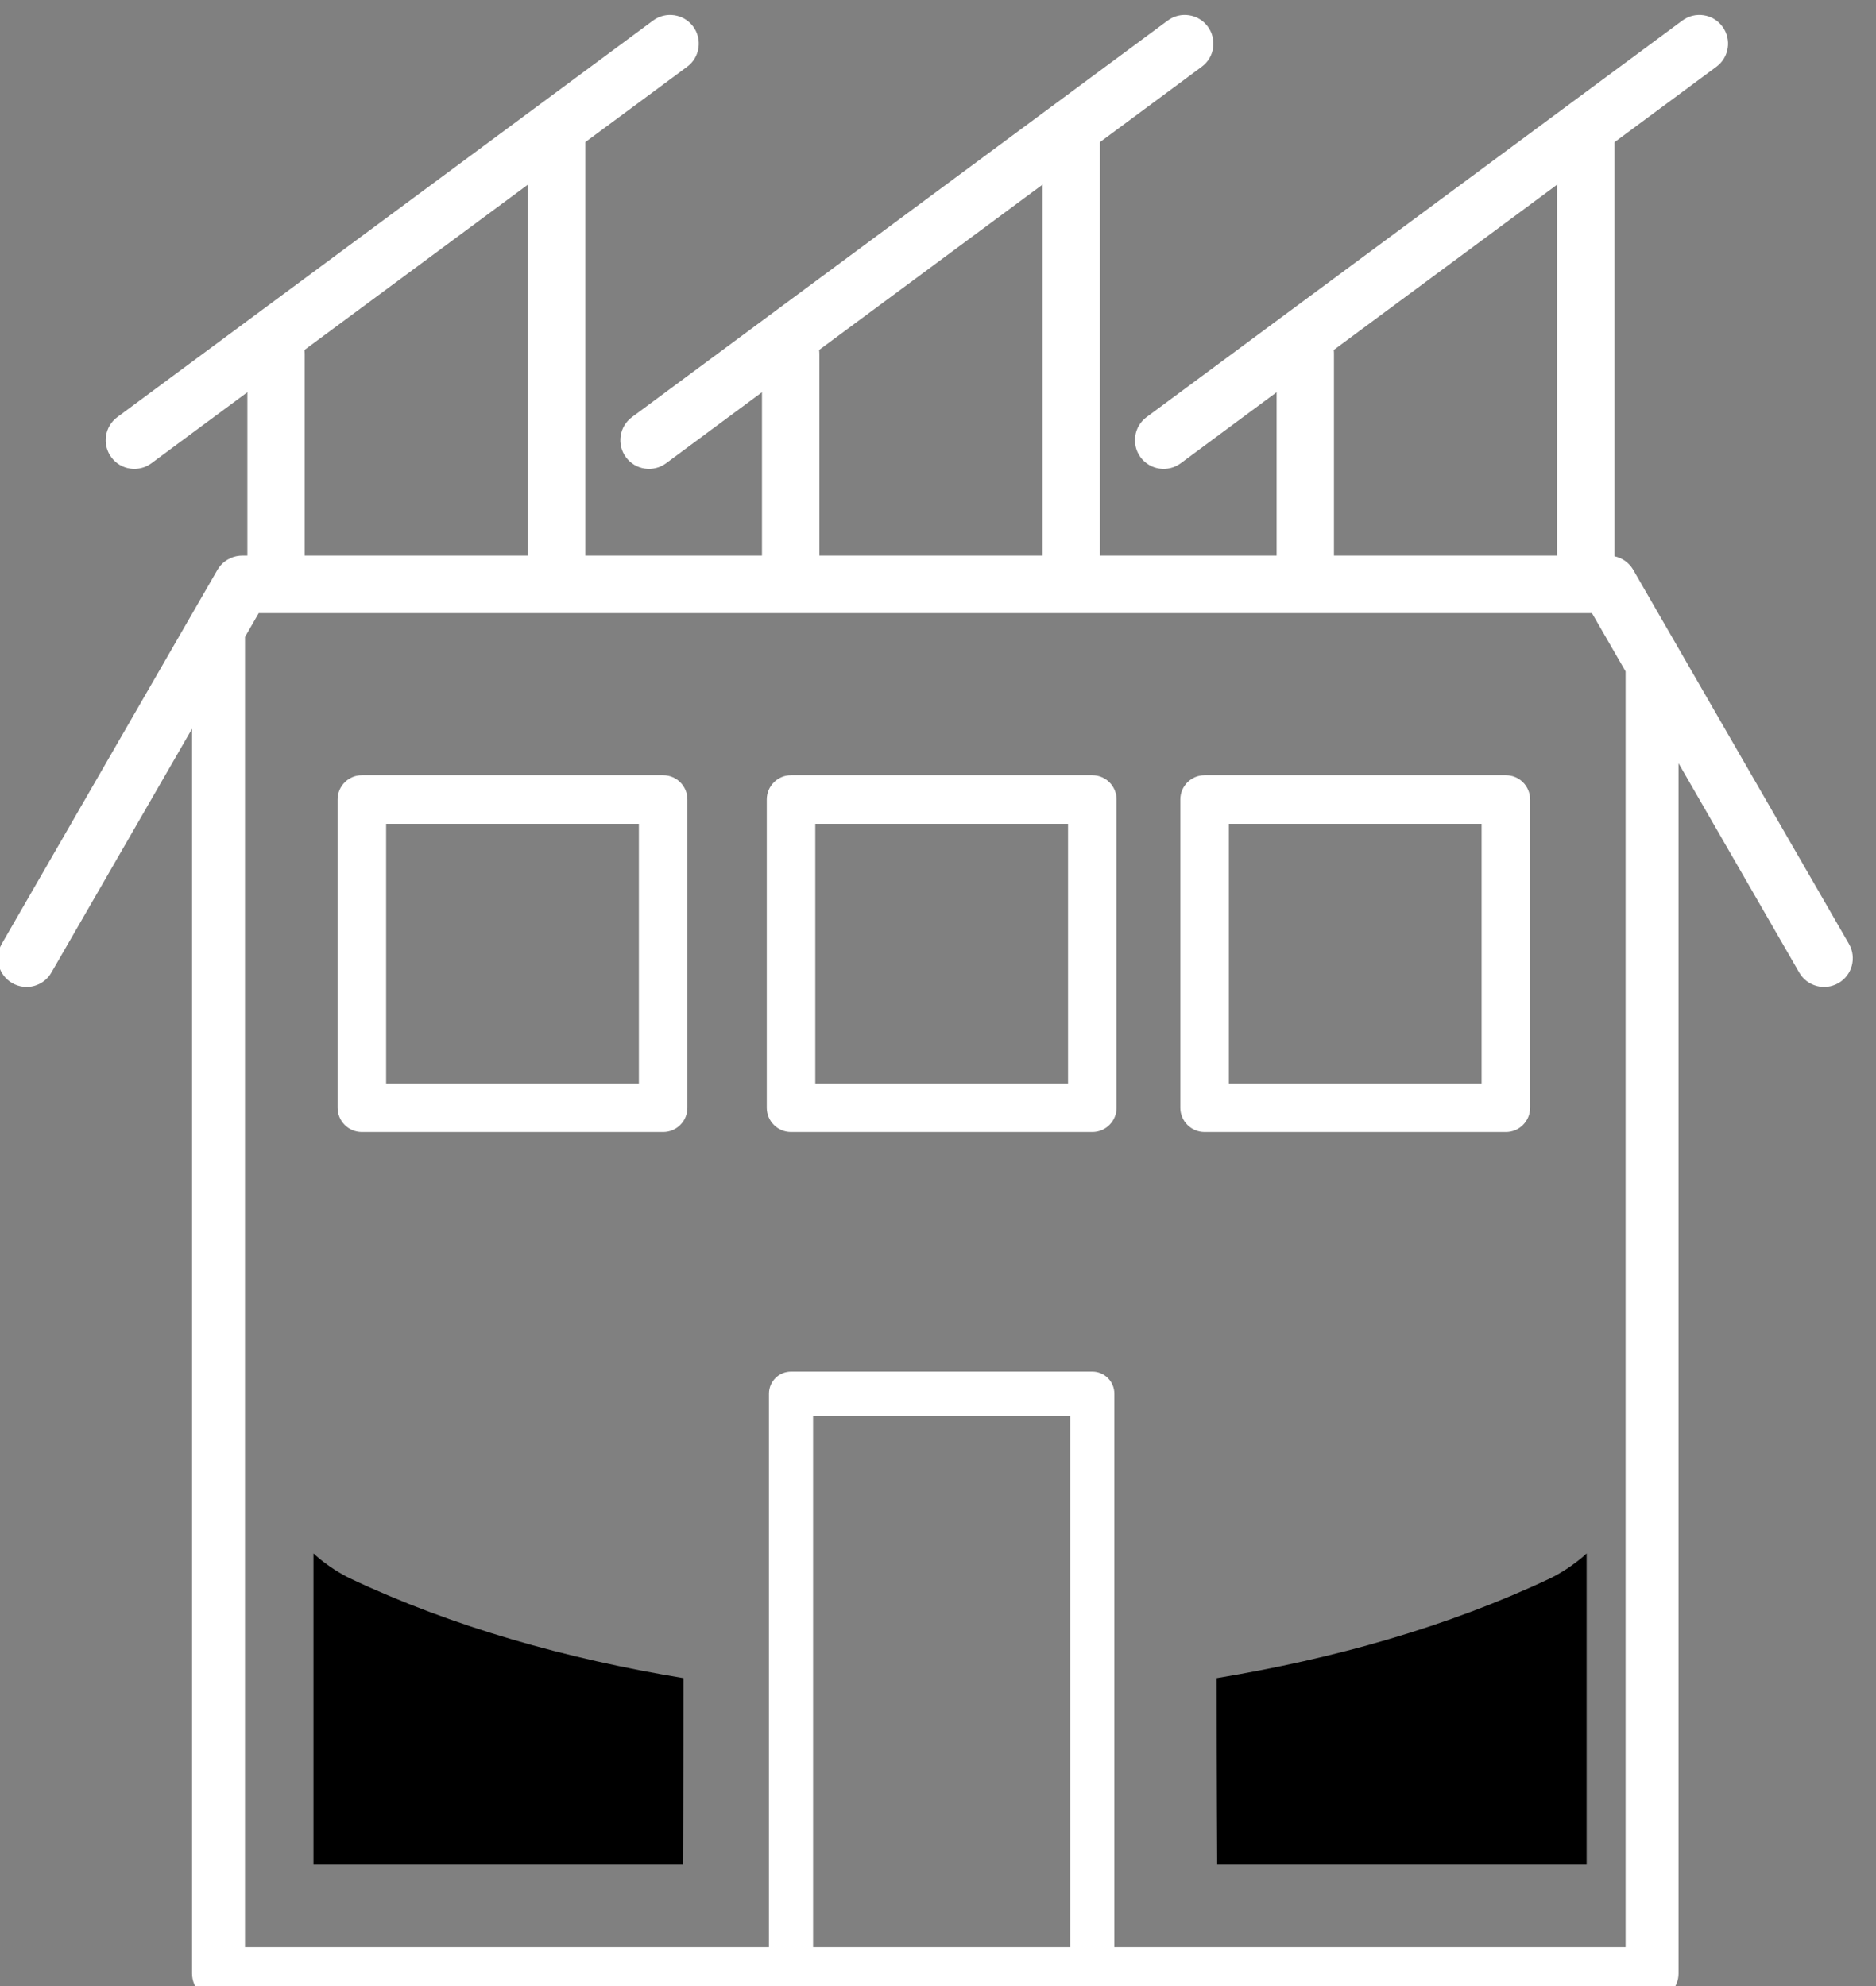 <?xml version="1.0" encoding="UTF-8" standalone="no"?>
<!DOCTYPE svg PUBLIC "-//W3C//DTD SVG 1.1//EN" "http://www.w3.org/Graphics/SVG/1.1/DTD/svg11.dtd">
<svg width="100%" height="100%" viewBox="0 0 34 36" version="1.1" xmlns="http://www.w3.org/2000/svg" xmlns:xlink="http://www.w3.org/1999/xlink" xml:space="preserve" xmlns:serif="http://www.serif.com/" style="fill-rule:evenodd;clip-rule:evenodd;stroke-linejoin:round;stroke-miterlimit:2;">
    <rect x="0" y="0" width="34" height="36" fill="#808080" stroke="none"/>
    <g transform="matrix(0.447,0,0,0.434,-101.431,-384.652)">
        <g transform="matrix(2.326,0,0,2.326,-7891.49,-2581.81)">
            <path d="M3502.19,1524.5C3502.19,1524.5 3502.2,1522.98 3502.2,1521.15C3500.15,1520.8 3498.18,1520.23 3496.39,1519.36C3496.01,1519.17 3495.75,1518.91 3495.75,1518.91L3495.75,1524.5L3502.19,1524.5Z" style="fill-rule:nonzero;"/>
        </g>
        <g transform="matrix(-2.326,0,0,2.326,8422.36,-2581.81)">
            <path d="M3502.19,1524.5C3502.19,1524.5 3502.2,1522.98 3502.2,1521.15C3500.15,1520.8 3498.18,1520.23 3496.39,1519.36C3496.01,1519.17 3495.75,1518.91 3495.75,1518.91L3495.75,1524.5L3502.19,1524.5Z" style="fill-rule:nonzero;"/>
        </g>
        <g transform="matrix(2.236,0,0,2.306,226.829,886.919)">
            <path d="M4.524,9.793L4.433,9.793C4.43,9.793 4.427,9.793 4.424,9.793C4.331,9.794 4.245,9.82 4.17,9.863C4.095,9.906 4.029,9.969 3.982,10.049L0.07,16.825C-0.074,17.074 0.011,17.392 0.26,17.535C0.509,17.679 0.827,17.594 0.97,17.345L3.521,12.928L3.521,35.475C3.521,35.74 3.736,35.955 4.001,35.955L29.995,35.955L30.008,35.955C30.267,35.948 30.475,35.736 30.475,35.475C30.475,35.475 30.475,13.553 30.475,13.553L32.664,17.345C32.808,17.594 33.126,17.679 33.375,17.535C33.624,17.392 33.709,17.074 33.565,16.825L29.653,10.049C29.606,9.969 29.54,9.906 29.465,9.863C29.419,9.836 29.369,9.817 29.315,9.805L29.315,2.304L31.162,0.938C31.393,0.768 31.442,0.442 31.271,0.211C31.101,-0.02 30.775,-0.069 30.544,0.102L20.829,7.284C20.599,7.454 20.55,7.78 20.72,8.011C20.891,8.242 21.217,8.291 21.448,8.12L23.187,6.834L23.187,9.793L19.983,9.793L19.983,2.304L21.83,0.938C22.061,0.768 22.11,0.442 21.939,0.211C21.769,-0.02 21.443,-0.069 21.212,0.102L11.498,7.284C11.267,7.454 11.218,7.78 11.389,8.011C11.559,8.242 11.885,8.291 12.116,8.12L13.855,6.834L13.855,9.793L10.651,9.793L10.651,2.304L12.499,0.938C12.729,0.768 12.778,0.442 12.608,0.211C12.437,-0.02 12.111,-0.069 11.88,0.102L2.166,7.284C1.935,7.454 1.886,7.78 2.057,8.011C2.227,8.242 2.553,8.291 2.784,8.12L4.524,6.834L4.524,9.793ZM20.245,34.995L29.515,34.995L29.515,11.89L28.905,10.834L4.73,10.834L4.481,11.265L4.481,34.995L13.982,34.995L13.982,24.972C13.982,24.751 14.161,24.572 14.382,24.572L19.845,24.572C20.066,24.572 20.245,24.751 20.245,24.972L20.245,34.995ZM19.445,34.995L14.782,34.995L14.782,25.372L19.445,25.372L19.445,34.995ZM20.285,14.21C20.285,13.967 20.088,13.77 19.845,13.77L14.382,13.77C14.139,13.77 13.942,13.967 13.942,14.21L13.942,19.792C13.942,20.035 14.139,20.232 14.382,20.232L19.845,20.232C20.088,20.232 20.285,20.035 20.285,19.792L20.285,14.21ZM27.784,14.21C27.784,13.967 27.587,13.77 27.344,13.77L21.881,13.77C21.638,13.77 21.441,13.967 21.441,14.21L21.441,19.792C21.441,20.035 21.638,20.232 21.881,20.232L27.344,20.232C27.587,20.232 27.784,20.035 27.784,19.792L27.784,14.21ZM12.503,14.21C12.503,13.967 12.306,13.77 12.063,13.77L6.6,13.77C6.357,13.77 6.16,13.967 6.16,14.21L6.16,19.792C6.16,20.035 6.357,20.232 6.6,20.232L12.063,20.232C12.306,20.232 12.503,20.035 12.503,19.792L12.503,14.21ZM19.405,14.65L19.405,19.352C19.405,19.352 14.822,19.352 14.822,19.352C14.822,19.352 14.822,14.65 14.822,14.65L19.405,14.65ZM26.904,14.65L26.904,19.352C26.904,19.352 22.321,19.352 22.321,19.352C22.321,19.352 22.321,14.65 22.321,14.65L26.904,14.65ZM11.623,14.65L11.623,19.352C11.623,19.352 7.04,19.352 7.04,19.352C7.04,19.352 7.04,14.65 7.04,14.65L11.623,14.65ZM28.275,9.793L28.275,3.073L24.223,6.068C24.226,6.09 24.227,6.113 24.227,6.135L24.227,9.793L28.275,9.793ZM18.943,9.793L18.943,3.073L14.891,6.068C14.894,6.09 14.896,6.113 14.896,6.135L14.896,9.793L18.943,9.793ZM9.611,9.793L9.611,3.073L5.559,6.068C5.562,6.09 5.564,6.113 5.564,6.135L5.564,9.793L9.611,9.793Z" style="fill:white;"/>
        </g>
    </g>
</svg>
